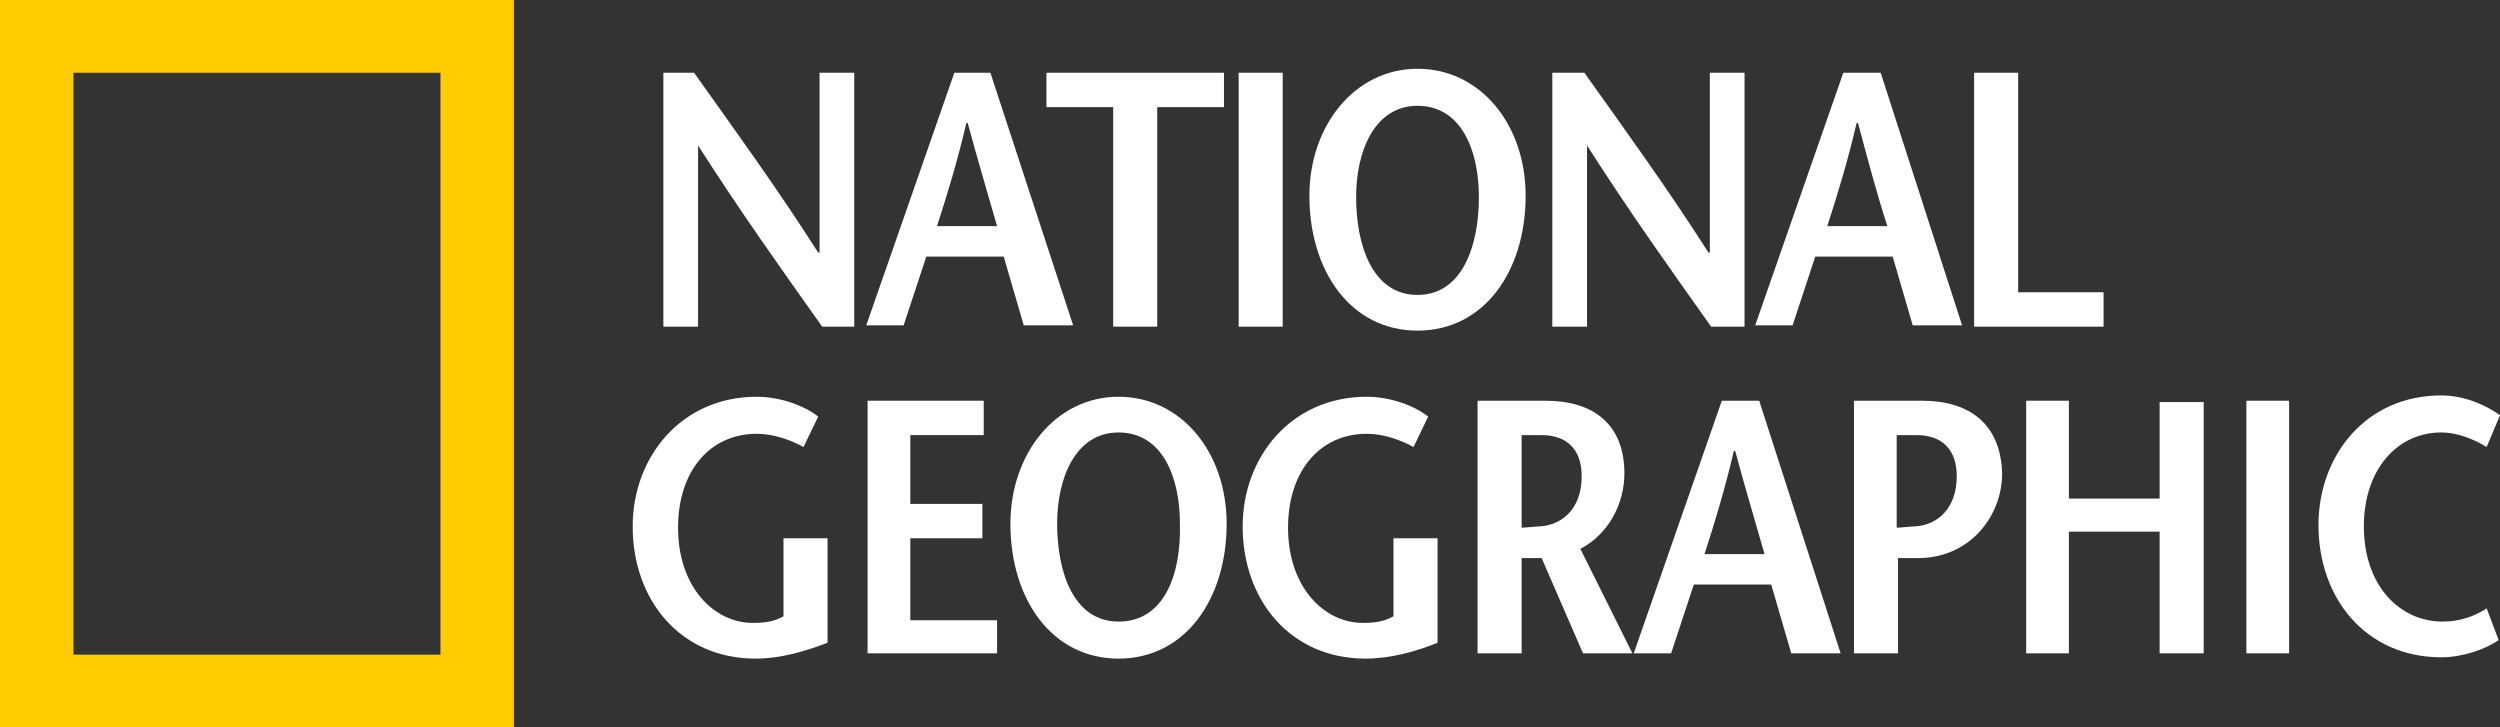 <svg width="409" height="119" viewBox="0 0 409 119" fill="none" xmlns="http://www.w3.org/2000/svg">
<rect x="0" y="0" width="409" height="119" fill="#333333" stroke="none"/>
<path d="M0 119H84.071V0H0V119ZM72.061 107.1H12.01V11.9H72.061V107.1Z" fill="#FFCC00"/>
<path d="M139.754 53.442H134.514C127.744 43.922 120.975 34.402 114.206 23.8V53.442H108.528V11.9H113.55C120.32 21.42 127.089 30.724 133.859 41.325H134.077V11.9H139.754V53.442Z" fill="white"/>
<path d="M153.293 36.998C155.04 31.589 156.569 26.613 158.097 20.122H158.316C160.062 26.613 161.591 31.589 163.12 36.998H153.293ZM156.132 11.9L141.72 53.225H147.834L151.546 41.975H164.211L167.487 53.225H175.566L162.028 11.9H156.132Z" fill="white"/>
<path d="M182.118 53.442V17.526H171.199V11.9H200.242V17.526H189.324V53.442H182.118Z" fill="white"/>
<path d="M202.644 53.442V32.671V11.9H209.85V32.671V53.442H202.644Z" fill="white"/>
<path d="M231.905 48.249C224.48 48.249 221.86 40.027 221.86 32.238C221.86 24.665 224.917 17.309 231.905 17.309C239.111 17.309 241.95 24.665 241.95 32.238C241.95 40.027 239.329 48.249 231.905 48.249ZM231.905 54.091C242.823 54.091 249.593 44.355 249.593 32.022C249.593 20.338 242.168 11.251 231.905 11.251C221.642 11.251 214.217 20.555 214.217 32.022C214.217 44.355 220.987 54.091 231.905 54.091Z" fill="white"/>
<path d="M285.186 53.442H279.946C273.176 43.922 266.407 34.402 259.637 23.8V53.442H253.96V11.9H259.201C265.97 21.42 272.739 30.724 279.509 41.325H279.727V11.9H285.405V53.442H285.186Z" fill="white"/>
<path d="M298.943 36.998C300.69 31.589 302.219 26.613 303.747 20.122H303.966C305.713 26.613 307.023 31.589 308.77 36.998H298.943ZM301.564 11.9L287.152 53.225H293.266L296.978 41.975H309.643L312.919 53.225H320.998L307.678 11.9H301.564Z" fill="white"/>
<path d="M322.964 11.9H330.17V47.816H344.145V53.442H322.964V11.9Z" fill="white"/>
<path d="M135.387 88.06V105.153C131.456 106.667 127.526 107.749 123.595 107.749C111.367 107.749 103.506 98.229 103.506 86.113C103.506 74.862 111.367 64.909 123.814 64.909C127.744 64.909 131.675 66.424 133.859 68.154L131.456 73.131C129.491 72.049 126.652 70.967 123.814 70.967C116.171 70.967 110.93 77.025 110.93 86.329C110.93 96.065 116.826 101.907 123.159 101.907C125.124 101.907 126.652 101.691 128.181 100.825V88.06H135.387Z" fill="white"/>
<path d="M160.936 71.184H148.926V82.435H160.717V88.06H148.926V101.475H163.12V106.884H141.938V65.558H160.936V71.184Z" fill="white"/>
<path d="M182.991 101.691C175.566 101.691 172.946 93.469 172.946 85.68C172.946 78.107 176.003 70.751 182.991 70.751C190.197 70.751 193.036 78.107 193.036 85.68C193.254 93.685 190.634 101.691 182.991 101.691ZM182.991 107.749C193.909 107.749 200.679 98.013 200.679 85.68C200.679 73.996 193.254 64.909 182.991 64.909C172.728 64.909 165.303 74.213 165.303 85.68C165.303 98.013 172.073 107.749 182.991 107.749Z" fill="white"/>
<path d="M235.181 88.06V105.153C231.468 106.667 227.319 107.749 223.389 107.749C211.16 107.749 203.299 98.229 203.299 86.113C203.299 74.862 211.16 64.909 223.607 64.909C227.538 64.909 231.468 66.424 233.652 68.154L231.25 73.131C229.285 72.049 226.446 70.967 223.607 70.967C215.964 70.967 210.724 77.025 210.724 86.329C210.724 96.065 216.619 101.907 222.952 101.907C224.917 101.907 226.446 101.691 227.974 100.825V88.06H235.181Z" fill="white"/>
<path d="M248.938 71.184H252.213C256.362 71.184 258.764 73.564 258.764 77.891C258.764 83.516 255.27 85.896 251.995 86.113C251.34 86.113 249.593 86.329 248.938 86.329V71.184ZM267.062 106.884L258.546 89.791C263.131 87.411 265.752 82.435 265.752 77.458C265.752 69.453 260.729 65.558 252.868 65.558H241.731V106.884H248.938V91.305H251.995H252.213L258.982 106.884H267.062Z" fill="white"/>
<path d="M278.854 90.656C280.601 85.247 282.129 80.271 283.658 73.78H283.876C285.623 80.271 287.152 85.247 288.68 90.656H278.854ZM281.692 65.558L267.28 106.884H273.395L277.107 95.633H289.772L293.047 106.884H301.127L287.807 65.558H281.692Z" fill="white"/>
<path d="M314.447 65.558H303.311V106.884H310.517V91.305H313.792C322.309 91.305 327.549 84.382 327.549 77.458C327.331 69.453 322.309 65.558 314.447 65.558ZM313.356 86.113C312.701 86.113 310.954 86.329 310.299 86.329V71.184H313.574C317.723 71.184 320.125 73.564 320.125 77.891C320.125 83.3 316.85 85.896 313.356 86.113Z" fill="white"/>
<path d="M360.523 106.884H353.317V86.978H338.468V106.884H331.48V65.558H338.468V81.569H353.317V65.775H360.523V106.884Z" fill="white"/>
<path d="M367.51 106.884V86.329V65.558H374.498V86.329V106.884H367.51Z" fill="white"/>
<path d="M406.816 73.131C405.069 72.049 402.231 70.751 399.392 70.751C392.186 70.751 386.727 76.809 386.727 86.113C386.727 95.849 392.623 101.691 399.61 101.691C402.449 101.691 404.851 100.825 406.816 99.527L408.782 104.72C406.598 106.235 402.886 107.533 399.392 107.533C387.163 107.533 379.302 98.013 379.302 85.896C379.302 74.645 386.945 64.693 399.392 64.693C403.104 64.693 406.598 66.207 409 67.938L406.816 73.131Z" fill="white"/>
</svg>
